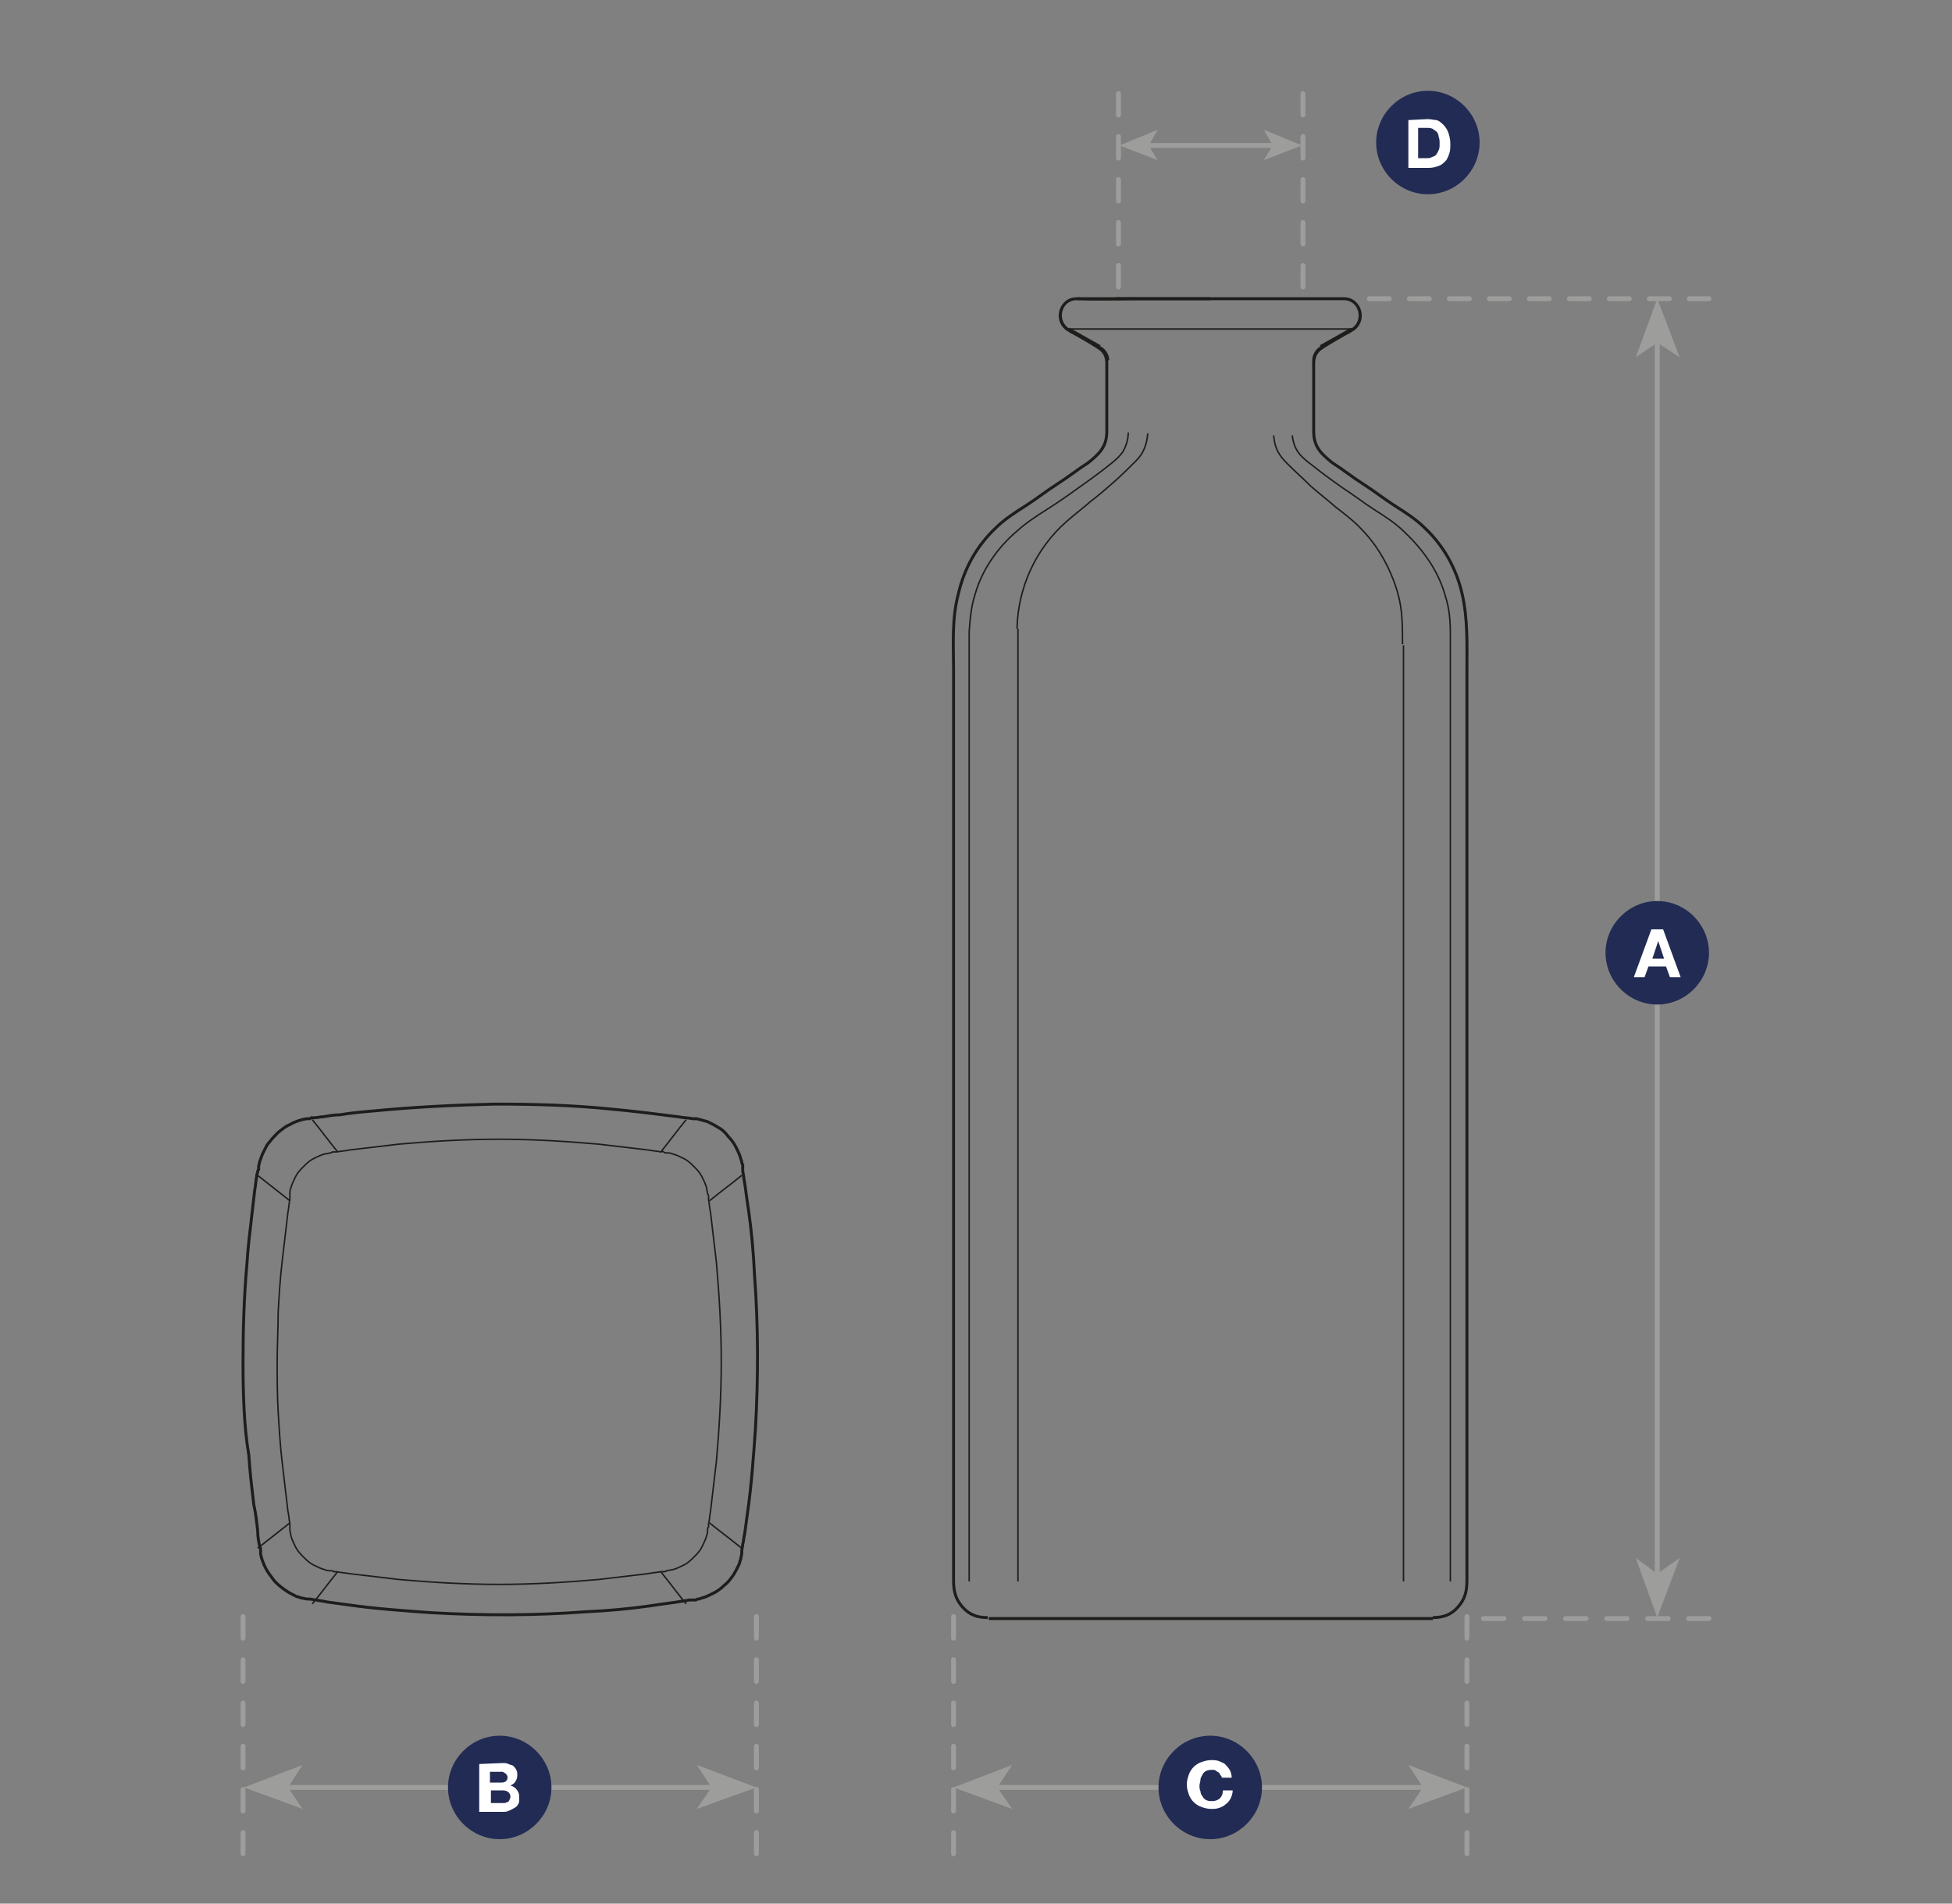 <?xml version="1.0" encoding="utf-8"?>
<!-- Generator: Adobe Illustrator 27.0.0, SVG Export Plug-In . SVG Version: 6.00 Build 0)  -->
<svg version="1.1" id="a" xmlns="http://www.w3.org/2000/svg" xmlns:xlink="http://www.w3.org/1999/xlink" x="0px" y="0px"
	 viewBox="0 0 200 195" style="enable-background:new 0 0 200 195;" xml:space="preserve">
<rect x="0" y="0" width="200" height="195" fill="#808080" stroke="none"/>
<style type="text/css">
	.st0{fill:none;stroke:#1D1D1B;stroke-width:0.15;stroke-miterlimit:10;}
	.st1{fill:none;stroke:#9D9D9C;stroke-width:0.5;stroke-linecap:round;stroke-linejoin:round;stroke-dasharray:0,0,2.213,2.213;}
	.st2{fill:none;stroke:#9D9D9C;stroke-width:0.5;}
	.st3{fill:#9D9D9C;}
	.st4{fill:none;stroke:#9D9D9C;stroke-width:0.5;stroke-linecap:round;stroke-linejoin:round;stroke-dasharray:0,0,2.102,2.102;}
	.st5{fill:none;stroke:#9D9D9C;stroke-width:0.5;stroke-linecap:round;stroke-linejoin:round;stroke-dasharray:0,0,2.049,2.049;}
	.st6{fill:none;stroke:#9D9D9C;stroke-width:0.5;stroke-linecap:round;stroke-linejoin:round;stroke-dasharray:0,0,2.202,2.202;}
	.st7{fill:#212B54;}
	.st8{fill:#FFFFFF;}
	.st9{fill:none;stroke:#1D1D1B;stroke-width:0.3;stroke-miterlimit:10;}
</style>
<line class="st0" x1="109.5" y1="33.7" x2="138.5" y2="33.7"/>
<line class="st1" x1="24.9" y1="165.6" x2="24.9" y2="189.9"/>
<line class="st1" x1="77.5" y1="165.6" x2="77.5" y2="189.9"/>
<line class="st1" x1="97.7" y1="165.6" x2="97.7" y2="189.9"/>
<line class="st1" x1="150.3" y1="165.6" x2="150.3" y2="189.9"/>
<line class="st2" x1="169.8" y1="162.8" x2="169.8" y2="33.6"/>
<polygon class="st3" points="169.8,30.6 167.6,36.6 169.8,35.1 172.1,36.6 "/>
<polygon class="st3" points="169.8,165.7 172.1,159.6 169.8,161.2 167.6,159.6 "/>
<line class="st4" x1="152" y1="165.8" x2="175.1" y2="165.8"/>
<line class="st5" x1="140.3" y1="30.6" x2="175.1" y2="30.6"/>
<line class="st6" x1="114.6" y1="29.4" x2="114.6" y2="9.6"/>
<line class="st6" x1="133.5" y1="29.4" x2="133.5" y2="9.6"/>
<line class="st2" x1="116.6" y1="14.9" x2="132.1" y2="14.9"/>
<polygon class="st3" points="114.7,14.9 118.6,16.4 117.7,14.9 118.6,13.3 "/>
<polygon class="st3" points="133.4,14.9 129.5,13.3 130.4,14.9 129.5,16.4 "/>
<path class="st7" d="M169.8,102.9c2.9,0,5.3-2.4,5.3-5.3s-2.4-5.3-5.3-5.3s-5.3,2.4-5.3,5.3S166.9,102.9,169.8,102.9"/>
<path class="st7" d="M146.3,19.9c2.9,0,5.3-2.4,5.3-5.3s-2.4-5.3-5.3-5.3s-5.3,2.4-5.3,5.3S143.4,19.9,146.3,19.9"/>
<path class="st8" d="M170.4,95.2l1.8,4.9h-1.1l-0.4-1.1h-1.8l-0.4,1.1h-1.1l1.8-4.9H170.4L170.4,95.2z M170.5,98.2l-0.6-1.8h0
	l-0.6,1.8H170.5z"/>
<path class="st8" d="M146.3,12.2c0.3,0,0.6,0.1,0.9,0.1c0.3,0.1,0.5,0.3,0.7,0.5s0.4,0.5,0.5,0.8c0.1,0.3,0.2,0.7,0.2,1.1
	c0,0.4,0,0.7-0.1,1c-0.1,0.3-0.2,0.6-0.4,0.8s-0.4,0.4-0.7,0.5s-0.6,0.2-1,0.2h-2.1v-4.9L146.3,12.2L146.3,12.2z M146.2,16.2
	c0.2,0,0.3,0,0.5-0.1s0.3-0.1,0.4-0.2s0.2-0.3,0.3-0.5s0.1-0.4,0.1-0.7c0-0.2,0-0.5-0.1-0.7c0-0.2-0.1-0.4-0.2-0.5
	c-0.1-0.1-0.3-0.2-0.4-0.3c-0.2-0.1-0.4-0.1-0.7-0.1h-0.8v3.1H146.2L146.2,16.2z"/>
<line class="st2" x1="27.9" y1="183.1" x2="73.9" y2="183.1"/>
<polygon class="st3" points="77.5,183.1 71.4,180.8 72.9,183.1 71.4,185.3 "/>
<polygon class="st3" points="25,183.1 31,185.3 29.5,183.1 31,180.8 "/>
<path class="st7" d="M51.2,188.4c2.9,0,5.3-2.4,5.3-5.3s-2.4-5.3-5.3-5.3s-5.3,2.4-5.3,5.3S48.3,188.4,51.2,188.4"/>
<path class="st8" d="M51.5,180.6c0.2,0,0.4,0,0.6,0.1s0.4,0.1,0.5,0.2s0.2,0.2,0.3,0.4c0.1,0.2,0.1,0.3,0.1,0.6
	c0,0.2-0.1,0.5-0.2,0.6c-0.1,0.2-0.3,0.3-0.5,0.4c0.3,0.1,0.5,0.2,0.7,0.5s0.2,0.5,0.2,0.8c0,0.2,0,0.5-0.1,0.6
	c-0.1,0.2-0.2,0.3-0.4,0.4s-0.3,0.2-0.6,0.3c-0.2,0.1-0.4,0.1-0.6,0.1h-2.4v-4.9L51.5,180.6L51.5,180.6z M51.3,182.6
	c0.2,0,0.3,0,0.5-0.1c0.1-0.1,0.2-0.2,0.2-0.4c0-0.1,0-0.2-0.1-0.3c0-0.1-0.1-0.1-0.2-0.2c-0.1,0-0.1-0.1-0.2-0.1
	c-0.1,0-0.2,0-0.3,0h-1v1.1L51.3,182.6L51.3,182.6z M51.4,184.7c0.1,0,0.2,0,0.3,0c0.1,0,0.2-0.1,0.3-0.1c0.1,0,0.1-0.1,0.2-0.2
	c0-0.1,0.1-0.2,0.1-0.3c0-0.3-0.1-0.4-0.2-0.5c-0.1-0.1-0.3-0.2-0.6-0.2h-1.2v1.3L51.4,184.7L51.4,184.7z"/>
<line class="st2" x1="100.8" y1="183.1" x2="146.8" y2="183.1"/>
<polygon class="st3" points="150.3,183.1 144.3,180.8 145.8,183.1 144.3,185.3 "/>
<polygon class="st3" points="97.7,183.1 103.7,185.3 102.2,183.1 103.7,180.8 "/>
<path class="st7" d="M124,188.4c2.9,0,5.3-2.4,5.3-5.3s-2.4-5.3-5.3-5.3s-5.3,2.4-5.3,5.3S121.1,188.4,124,188.4"/>
<path class="st8" d="M125.1,181.9c-0.1-0.1-0.1-0.2-0.2-0.3c-0.1-0.1-0.2-0.1-0.3-0.2s-0.2-0.1-0.4-0.1c-0.2,0-0.4,0-0.6,0.1
	s-0.3,0.2-0.4,0.4s-0.2,0.3-0.2,0.5c0,0.2-0.1,0.4-0.1,0.6c0,0.2,0,0.4,0.1,0.6c0,0.2,0.1,0.4,0.2,0.5c0.1,0.2,0.2,0.3,0.4,0.4
	s0.4,0.1,0.6,0.1c0.3,0,0.6-0.1,0.8-0.3c0.2-0.2,0.3-0.5,0.3-0.8h1c0,0.3-0.1,0.6-0.2,0.8c-0.1,0.2-0.3,0.5-0.5,0.6
	c-0.2,0.2-0.4,0.3-0.7,0.4c-0.3,0.1-0.5,0.1-0.8,0.1c-0.4,0-0.7-0.1-1-0.2c-0.3-0.1-0.6-0.3-0.8-0.5s-0.4-0.5-0.5-0.8
	c-0.1-0.3-0.2-0.6-0.2-1c0-0.4,0.1-0.7,0.2-1c0.1-0.3,0.3-0.6,0.5-0.8s0.5-0.4,0.8-0.5c0.3-0.1,0.6-0.2,1-0.2c0.3,0,0.5,0,0.8,0.1
	c0.2,0.1,0.5,0.2,0.6,0.3s0.3,0.3,0.5,0.6c0.1,0.2,0.2,0.5,0.2,0.8h-1C125.2,182.2,125.2,182,125.1,181.9L125.1,181.9z"/>
<path class="st9" d="M112.7,30.6L112.7,30.6 M112.6,30.6L112.6,30.6 M112.5,30.6L112.5,30.6 M112.4,30.6L112.4,30.6 M112.3,30.6
	L112.3,30.6 M112.2,30.6L112.2,30.6 M111.3,30.6h0.8 M111.1,30.6L111.1,30.6 M111.1,30.6L111.1,30.6 M111,30.6L111,30.6 M111,30.6
	L111,30.6 M110.9,30.6L110.9,30.6 M110.9,30.6L110.9,30.6 M110.6,30.6h0.3 M110.3,30.6L110.3,30.6 M110.3,30.6L110.3,30.6
	 M150.3,161.9c0,1.1-0.2,1.9-0.9,2.7c-0.7,0.8-1.5,1.1-2.6,1.1 M97.7,161.9c0,1.1,0.2,1.9,0.9,2.7c0.7,0.8,1.5,1.1,2.6,1.1
	 M101.3,165.8L101.3,165.8 M110.9,30.6L110.9,30.6 M111,30.6L111,30.6 M111,30.6L111,30.6 M111.1,30.6L111.1,30.6 M111.1,30.6h0.2
	 M112.1,30.6L112.1,30.6 M101.3,165.8H124 M124,165.8h22.8 M124,30.6h13.3c0.1,0,0.7,0,0.4,0 M110.3,30.6c2.3,0.1,4.6,0,6.8,0h6.8
	 M124,30.6h13.7 M114.2,30.6h0.1 M114.1,30.6h0.1 M114,30.6h0.1 M113.9,30.6h0.1 M113.7,30.6h0.1 M113.6,30.6h0.1 M113.5,30.6h0.1
	 M113.4,30.6h0.1 M113.3,30.6L113.3,30.6 M113.2,30.6L113.2,30.6 M113.1,30.6L113.1,30.6 M113,30.6L113,30.6 M112.9,30.6L112.9,30.6
	 M112.8,30.6L112.8,30.6 M111.2,30.6L111.2,30.6 M111.2,30.6L111.2,30.6 M111.1,30.6L111.1,30.6 M111.1,30.6L111.1,30.6 M111,30.6
	L111,30.6 M111,30.6L111,30.6 M110.9,30.6L110.9,30.6 M110.4,30.6h0.2 M110.3,30.6L110.3,30.6 M110.3,30.6L110.3,30.6 M114.3,30.6
	h9.7 M114.2,30.6L114.2,30.6 M114.1,30.6L114.1,30.6 M114,30.6L114,30.6 M113.9,30.6L113.9,30.6 M113.7,30.6L113.7,30.6 M113.6,30.6
	L113.6,30.6 M113.5,30.6L113.5,30.6 M113.4,30.6L113.4,30.6 M113.3,30.6L113.3,30.6 M113.2,30.6L113.2,30.6 M113.1,30.6L113.1,30.6
	 M113,30.6L113,30.6 M112.9,30.6L112.9,30.6 M111.3,30.6h1.5 M111.2,30.6L111.2,30.6 M111.2,30.6L111.2,30.6 M111.1,30.6L111.1,30.6
	 M111.1,30.6L111.1,30.6 M111,30.6L111,30.6 M111,30.6L111,30.6 M110.6,30.6h0.4 M110.3,30.6L110.3,30.6 M110.3,30.6L110.3,30.6
	 M124,30.6h13.7 M110.3,30.6L110.3,30.6 M110.3,30.6L110.3,30.6 M110.6,30.6h0.3 M110.9,30.6L110.9,30.6 M110.9,30.6L110.9,30.6
	 M111,30.6L111,30.6 M111,30.6L111,30.6 M111.1,30.6L111.1,30.6 M134.6,44.2c0,1.6,0.8,2.3,1.9,3.2c1.1,0.7,2.1,1.5,3.2,2.2
	c1.1,0.7,2.1,1.5,3.2,2.2c1.1,0.7,2.2,1.4,3.1,2.3c1.9,1.8,3.2,4.1,3.8,6.7c0.6,2.6,0.5,5.2,0.5,7.8c0,10.4,0,20.8,0,31.1
	c0,20.8,0,41.5,0,62.3 M111.2,30.6L111.2,30.6 M111.3,30.6h0.8 M112.2,30.6L112.2,30.6 M112.3,30.6L112.3,30.6 M112.4,30.6
	L112.4,30.6 M112.5,30.6L112.5,30.6 M112.6,30.6L112.6,30.6 M112.7,30.6L112.7,30.6 M112.8,30.6L112.8,30.6 M114.3,30.6h9.7
	 M110.3,30.6L110.3,30.6 M110.4,30.6h0.2 M110.8,30.6L110.8,30.6 M110.9,30.6L110.9,30.6 M110.9,30.6L110.9,30.6 M111,30.6L111,30.6
	 M111,30.6L111,30.6 M111.1,30.6L111.1,30.6 M111.1,30.6L111.1,30.6 M111.2,30.6h0.1 M112.1,30.6L112.1,30.6 M112.2,30.6L112.2,30.6
	 M112.3,30.6L112.3,30.6 M112.4,30.6L112.4,30.6 M112.5,30.6L112.5,30.6 M112.6,30.6L112.6,30.6 M112.7,30.6L112.7,30.6 M112.8,30.6
	h1.6 M112.2,30.6L112.2,30.6 M134.6,36.9v0.8 M135.4,35.6c-0.5,0.3-0.8,0.8-0.8,1.3 M138.5,33.7l-3.2,1.8 M137.7,30.6
	c1.7,0,2.3,2.3,0.8,3.2 M113.4,36.9v0.8 M112.7,35.6c0.5,0.3,0.8,0.8,0.8,1.3 M109.5,33.7l3.2,1.8 M110.3,30.6
	c-1.7,0-2.3,2.3-0.8,3.2 M124,30.6h13.7 M110.3,30.6L110.3,30.6 M110.3,30.6L110.3,30.6 M110.6,30.6h0.3 M110.9,30.6L110.9,30.6
	 M110.9,30.6L110.9,30.6 M111,30.6L111,30.6 M111,30.6L111,30.6 M111.1,30.6L111.1,30.6 M111.1,30.6L111.1,30.6 M111.2,30.6
	L111.2,30.6 M111.3,30.6h0.8 M112.2,30.6L112.2,30.6 M112.3,30.6L112.3,30.6 M112.4,30.6L112.4,30.6 M112.5,30.6L112.5,30.6
	 M112.6,30.6L112.6,30.6 M112.7,30.6L112.7,30.6 M112.8,30.6L112.8,30.6 M114.3,30.6h9.7 M110.3,30.6L110.3,30.6 M110.4,30.6h0.2
	 M110.8,30.6L110.8,30.6 M110.9,30.6L110.9,30.6 M110.9,30.6L110.9,30.6 M111,30.6L111,30.6 M111,30.6L111,30.6 M111.1,30.6
	L111.1,30.6 M111.1,30.6L111.1,30.6 M111.2,30.6h0.1 M112.1,30.6L112.1,30.6 M112.2,30.6L112.2,30.6 M112.3,30.6L112.3,30.6
	 M112.4,30.6L112.4,30.6 M112.5,30.6L112.5,30.6 M112.6,30.6L112.6,30.6 M112.7,30.6L112.7,30.6 M112.8,30.6h1.6 M137.7,30.6
	c1.7,0,2.3,2.3,0.8,3.2 M137.7,30.6L137.7,30.6 M110.3,30.6h27.4 M110.3,30.6c-1.7,0-2.3,2.3-0.8,3.2 M109.5,33.7l3.2,1.8
	 M112.7,35.6c0.5,0.3,0.8,0.8,0.8,1.3 M113.4,36.9v0.8 M137.7,30.6c1.7,0,2.3,2.3,0.8,3.2 M138.5,33.7l-3.2,1.8 M135.4,35.6
	c-0.5,0.3-0.8,0.8-0.8,1.3 M134.6,36.9v0.8 M110.3,30.6c-1.7,0-2.3,2.3-0.8,3.2 M109.5,33.7l3.2,1.8 M112.7,35.6
	c0.5,0.3,0.8,0.8,0.8,1.3 M137.7,30.6c1.7,0,2.3,2.3,0.8,3.2 M138.5,33.7l-3.2,1.8 M135.4,35.6c-0.5,0.3-0.8,0.8-0.8,1.3
	 M134.6,36.9v0.8 M113.4,36.9v0.8 M112.3,30.6L112.3,30.6 M112.4,30.6L112.4,30.6 M113.4,37.7v6.5 M110.3,30.6c-1.6,0-2.3,2.1-1,3.1
	c0.3,0.2,0.6,0.4,0.9,0.5c0.3,0.2,0.6,0.4,0.9,0.5c0.2,0.1,1.6,0.9,1.8,1.1c0.6,0.6,0.5,1.3,0.5,2v6.4 M110.3,30.6
	c-1.6,0-2.3,2.1-1,3.1c0.3,0.2,0.6,0.4,0.9,0.5c0.3,0.2,0.6,0.4,0.9,0.5c0.2,0.1,1.6,0.9,1.8,1.1c0.6,0.6,0.5,1.3,0.5,2v6.4
	 M113.4,37.7v6.5 M110.3,30.6c-1.6,0-2.3,2.1-1,3.1c0.3,0.2,0.6,0.4,0.9,0.5c0.3,0.2,0.6,0.4,0.9,0.5c0.2,0.1,1.6,0.9,1.8,1.1
	c0.6,0.6,0.5,1.3,0.5,2v6.4 M137.7,30.6c1.6,0,2.3,2.1,1,3.1c-0.3,0.2-0.6,0.4-0.9,0.5c-0.3,0.2-0.6,0.4-0.9,0.5
	c-0.2,0.1-1.6,0.9-1.8,1.1c-0.6,0.6-0.5,1.3-0.5,2v6.4 M134.6,37.7v6.5 M112.5,30.6L112.5,30.6 M112.6,30.6L112.6,30.6 M112.7,30.6
	L112.7,30.6 M112.8,30.6h1.6 M110.3,30.6c-1.6,0-2.3,2.1-1,3.1c0.3,0.2,3.4,1.9,3.6,2.2c0.6,0.6,0.5,1.3,0.5,2v6.4 M137.7,30.6
	c1.6,0,2.3,2.1,1,3.1c-0.3,0.2-3.4,1.9-3.6,2.2c-0.6,0.6-0.5,1.3-0.5,2v6.4 M124,30.6h13.3c0.1,0,0.7,0,0.4,0 M113.4,44.2
	c0,1.6-0.8,2.3-1.9,3.2c-1.1,0.7-2.1,1.5-3.2,2.2c-1.1,0.7-2.1,1.5-3.2,2.2c-1.1,0.7-2.2,1.4-3.1,2.3c-1.9,1.8-3.2,4.1-3.8,6.7
	c-0.7,2.6-0.5,5.2-0.5,7.8c0,10.4,0,20.8,0,31.1c0,20.8,0,41.5,0,62.3 M111.1,30.6L111.1,30.6"/>
<path class="st9" d="M110.9,30.6L110.9,30.6 M110.8,30.6L110.8,30.6 M110.4,30.6h0.2 M110.3,30.6L110.3,30.6 M110.3,30.6L110.3,30.6
	 M114.3,30.6h9.7 M112.8,30.6L112.8,30.6"/>
<path class="st0" d="M132.5,44.9L132.5,44.9 M104.3,64.4c0,2,0,4.1,0,6.1c0,2,0,4.1,0,6.1c0,4.1,0,8.1,0,12.2c0,8.1,0,16.3,0,24.4
	c0,16.3,0,32.5,0,48.8 M143.8,66.1c0,32,0,63.9,0,95.9 M115.6,44.3c0,0.7-0.2,1.3-0.5,1.9c-0.4,0.6-0.9,1-1.4,1.4
	c-1,0.8-2.1,1.6-3.1,2.3c-1.1,0.8-2.1,1.5-3.2,2.2s-2.2,1.4-3.2,2.3c-2,1.7-3.6,4-4.3,6.5c-0.4,1.2-0.5,2.5-0.6,3.8
	c0,1.3,0,2.5,0,3.8c0,10.4,0,20.8,0,31.2c0,20.8,0,41.6,0,62.3 M117.6,44.4c-0.1,1.1-0.4,2-1.2,2.8c-0.7,0.7-1.5,1.5-2.3,2.2
	c-0.8,0.7-1.6,1.4-2.4,2c-0.8,0.7-1.6,1.3-2.4,2c-3.2,2.8-5,6.8-5.1,11 M132.4,44.6c0.2,1.6,0.9,2.2,2.1,3.1c1,0.8,2.1,1.6,3.1,2.3
	c1.1,0.7,2.1,1.5,3.2,2.2c1.1,0.7,2.2,1.4,3.1,2.3c1.9,1.8,3.5,4,4.2,6.6c0.4,1.2,0.5,2.5,0.5,3.8c0,1.3,0,2.5,0,3.8
	c0,10.4,0,20.7,0,31.1c0,20.7,0,41.5,0,62.2 M130.5,44.6c0.1,1.3,0.5,2,1.4,2.9c0.8,0.8,1.6,1.5,2.4,2.3c0.8,0.7,1.7,1.4,2.5,2.1
	c0.9,0.7,1.7,1.3,2.5,2.1c1.6,1.6,2.7,3.4,3.5,5.5c0.9,2.4,0.9,4,0.9,6.5"/>
<path class="st9" d="M24.9,139.5c0-3.3,0.1-6.7,0.4-10c0.1-1.7,0.3-3.3,0.5-5c0.1-0.9,0.2-1.8,0.3-2.6c0.1-0.5,0.1-0.9,0.2-1.4
	c0-0.1,0-0.2,0.1-0.4c0-0.1,0-0.2,0.1-0.3l0-0.1l0-0.2c0-0.2,0.1-0.3,0.1-0.5c0.1-0.3,0.2-0.5,0.3-0.8c0.1-0.2,0.2-0.4,0.3-0.6
	c0.1-0.2,0.2-0.4,0.4-0.6c0.3-0.4,0.6-0.7,0.9-1c0.4-0.3,0.7-0.6,1.2-0.8c0.5-0.3,1.1-0.5,1.7-0.6l0.2,0c0.1,0,0.2,0,0.3-0.1
	c0.1,0,0.2,0,0.3,0c0.3,0,0.6-0.1,0.9-0.1c0.6-0.1,1.1-0.2,1.7-0.2c1.2-0.2,2.3-0.3,3.5-0.4c4.1-0.4,8.2-0.6,12.4-0.7
	c3.9,0,7.9,0.1,11.8,0.5c2.3,0.2,4.6,0.5,7,0.8c0.5,0.1,1,0.1,1.5,0.2l0.2,0l0.2,0c0.4,0.1,0.7,0.2,1.1,0.3c0.4,0.2,0.8,0.4,1.1,0.6
	c0.4,0.2,0.7,0.5,1,0.9c0.3,0.3,0.6,0.7,0.8,1.1c0.2,0.4,0.4,0.8,0.5,1.2c0,0.1,0.1,0.2,0.1,0.3c0,0.1,0,0.2,0.1,0.3l0,0.1l0,0.1
	l0,0.2l0,0.2c0,0.2,0.1,0.5,0.1,0.7c0.2,1.1,0.3,2.2,0.5,3.4c0.3,2.1,0.5,4.3,0.6,6.5c0.4,5.3,0.4,10.6,0.1,15.9
	c-0.2,2.8-0.4,5.7-0.8,8.5c-0.1,0.7-0.2,1.5-0.3,2.2c-0.1,0.4-0.1,0.7-0.2,1.1c0,0.2-0.1,0.5-0.1,0.7l0,0.2c0,0.2-0.1,0.4-0.1,0.6
	c-0.1,0.2-0.1,0.4-0.2,0.6c-0.2,0.4-0.4,0.8-0.6,1.1c-0.3,0.4-0.5,0.7-0.9,1c-0.3,0.3-0.7,0.6-1.1,0.8c-0.4,0.2-0.8,0.4-1.2,0.5
	c-0.1,0-0.2,0.1-0.3,0.1c-0.1,0-0.2,0-0.3,0.1l-0.1,0l-0.1,0l-0.2,0l-0.2,0c-0.2,0-0.5,0.1-0.7,0.1c-1.1,0.2-2.2,0.3-3.4,0.5
	c-2.1,0.3-4.3,0.5-6.5,0.6c-5.3,0.4-10.6,0.4-15.9,0.1c-2.8-0.2-5.7-0.4-8.5-0.8c-0.7-0.1-1.5-0.2-2.2-0.3c-0.4-0.1-0.7-0.1-1.1-0.2
	c-0.2,0-0.5-0.1-0.7-0.1l-0.2,0c-0.2,0-0.4-0.1-0.6-0.1c-0.2-0.1-0.4-0.1-0.6-0.2c-0.4-0.2-0.8-0.4-1.2-0.7c-0.4-0.3-0.8-0.6-1.1-1
	c-0.3-0.4-0.6-0.8-0.8-1.2c-0.2-0.4-0.4-0.9-0.5-1.4l0-0.3l0-0.1c0-0.1,0-0.3-0.1-0.4c-0.1-0.5-0.2-1-0.2-1.6
	c-0.1-0.9-0.2-1.8-0.4-2.7c-0.2-1.7-0.4-3.3-0.5-5C25,146.2,24.9,142.8,24.9,139.5"/>
<path class="st0" d="M34.6,118c-0.9-1.1-1.7-2.2-2.6-3.3 M28.4,139.5c0,1.7,0,3.4,0.1,5.1c0.1,1.7,0.2,3.4,0.4,5.1
	c0.2,1.7,0.4,3.4,0.6,5.1c0.1,0.4,0.1,0.8,0.2,1.3c0,0.1,0,0.2,0,0.3c0,0.1,0,0.2,0,0.3c0,0.2,0.1,0.4,0.1,0.6
	c0.1,0.4,0.3,0.8,0.5,1.2c0.2,0.4,0.5,0.7,0.8,1c0.3,0.3,0.6,0.6,1,0.8c0.4,0.2,0.8,0.4,1.2,0.5c0.2,0.1,0.4,0.1,0.6,0.1
	c0.1,0,0.2,0,0.3,0.1c0.1,0,0.2,0,0.3,0c0.4,0.1,0.8,0.1,1.3,0.2c1.7,0.2,3.4,0.4,5.1,0.6c3.4,0.3,6.8,0.5,10.2,0.5
	s6.8-0.2,10.2-0.5c1.7-0.2,3.4-0.4,5.1-0.6c0.4-0.1,0.8-0.1,1.3-0.2c0.1,0,0.2,0,0.3,0c0.1,0,0.2,0,0.3-0.1c0.2,0,0.4-0.1,0.6-0.1
	c0.4-0.1,0.8-0.3,1.2-0.5c0.4-0.2,0.7-0.5,1-0.8c0.3-0.3,0.6-0.6,0.8-1c0.2-0.4,0.4-0.8,0.5-1.2c0.1-0.2,0.1-0.4,0.1-0.6
	c0-0.1,0-0.2,0.1-0.3c0-0.1,0-0.2,0-0.3c0.1-0.4,0.1-0.8,0.2-1.3c0.2-1.7,0.4-3.4,0.6-5.1c0.3-3.4,0.5-6.8,0.5-10.2
	s-0.2-6.8-0.5-10.2c-0.2-1.7-0.4-3.4-0.6-5.1c-0.1-0.4-0.1-0.8-0.2-1.3c0-0.1,0-0.2,0-0.3c0-0.1,0-0.2-0.1-0.3
	c0-0.2-0.1-0.4-0.1-0.6c-0.1-0.4-0.3-0.8-0.5-1.2c-0.2-0.4-0.5-0.7-0.8-1s-0.6-0.6-1-0.8c-0.4-0.2-0.8-0.4-1.2-0.5
	c-0.2-0.1-0.4-0.1-0.6-0.1c-0.1,0-0.2,0-0.3-0.1s-0.2,0-0.3,0c-0.4-0.1-0.8-0.1-1.3-0.2c-1.7-0.2-3.4-0.4-5.1-0.6
	c-3.4-0.3-6.8-0.5-10.2-0.5s-6.8,0.2-10.2,0.5c-1.7,0.2-3.4,0.4-5.1,0.6c-0.4,0.1-0.8,0.1-1.3,0.2c-0.1,0-0.2,0-0.3,0
	c-0.1,0-0.2,0-0.3,0.1c-0.2,0-0.4,0.1-0.6,0.1c-0.4,0.1-0.8,0.3-1.2,0.5c-0.4,0.2-0.7,0.5-1,0.8c-0.3,0.3-0.6,0.6-0.8,1
	c-0.2,0.4-0.4,0.8-0.5,1.2c-0.1,0.2-0.1,0.4-0.1,0.6c0,0.1,0,0.2,0,0.3c0,0.1,0,0.2,0,0.3c-0.1,0.4-0.1,0.8-0.2,1.3
	c-0.2,1.7-0.4,3.4-0.6,5.1c-0.2,1.7-0.3,3.4-0.4,5.1C28.5,136.1,28.4,137.8,28.4,139.5z M29.7,123l-3.3-2.6 M72.7,123
	c1.1-0.9,2.2-1.7,3.3-2.6 M67.7,118c0.9-1.1,1.7-2.2,2.6-3.3 M67.7,161c0.9,1.1,1.7,2.2,2.6,3.3 M72.7,156c1.1,0.9,2.2,1.7,3.3,2.6
	 M29.7,156l-3.3,2.6 M34.6,161c-0.9,1.1-1.7,2.2-2.6,3.3"/>
</svg>
